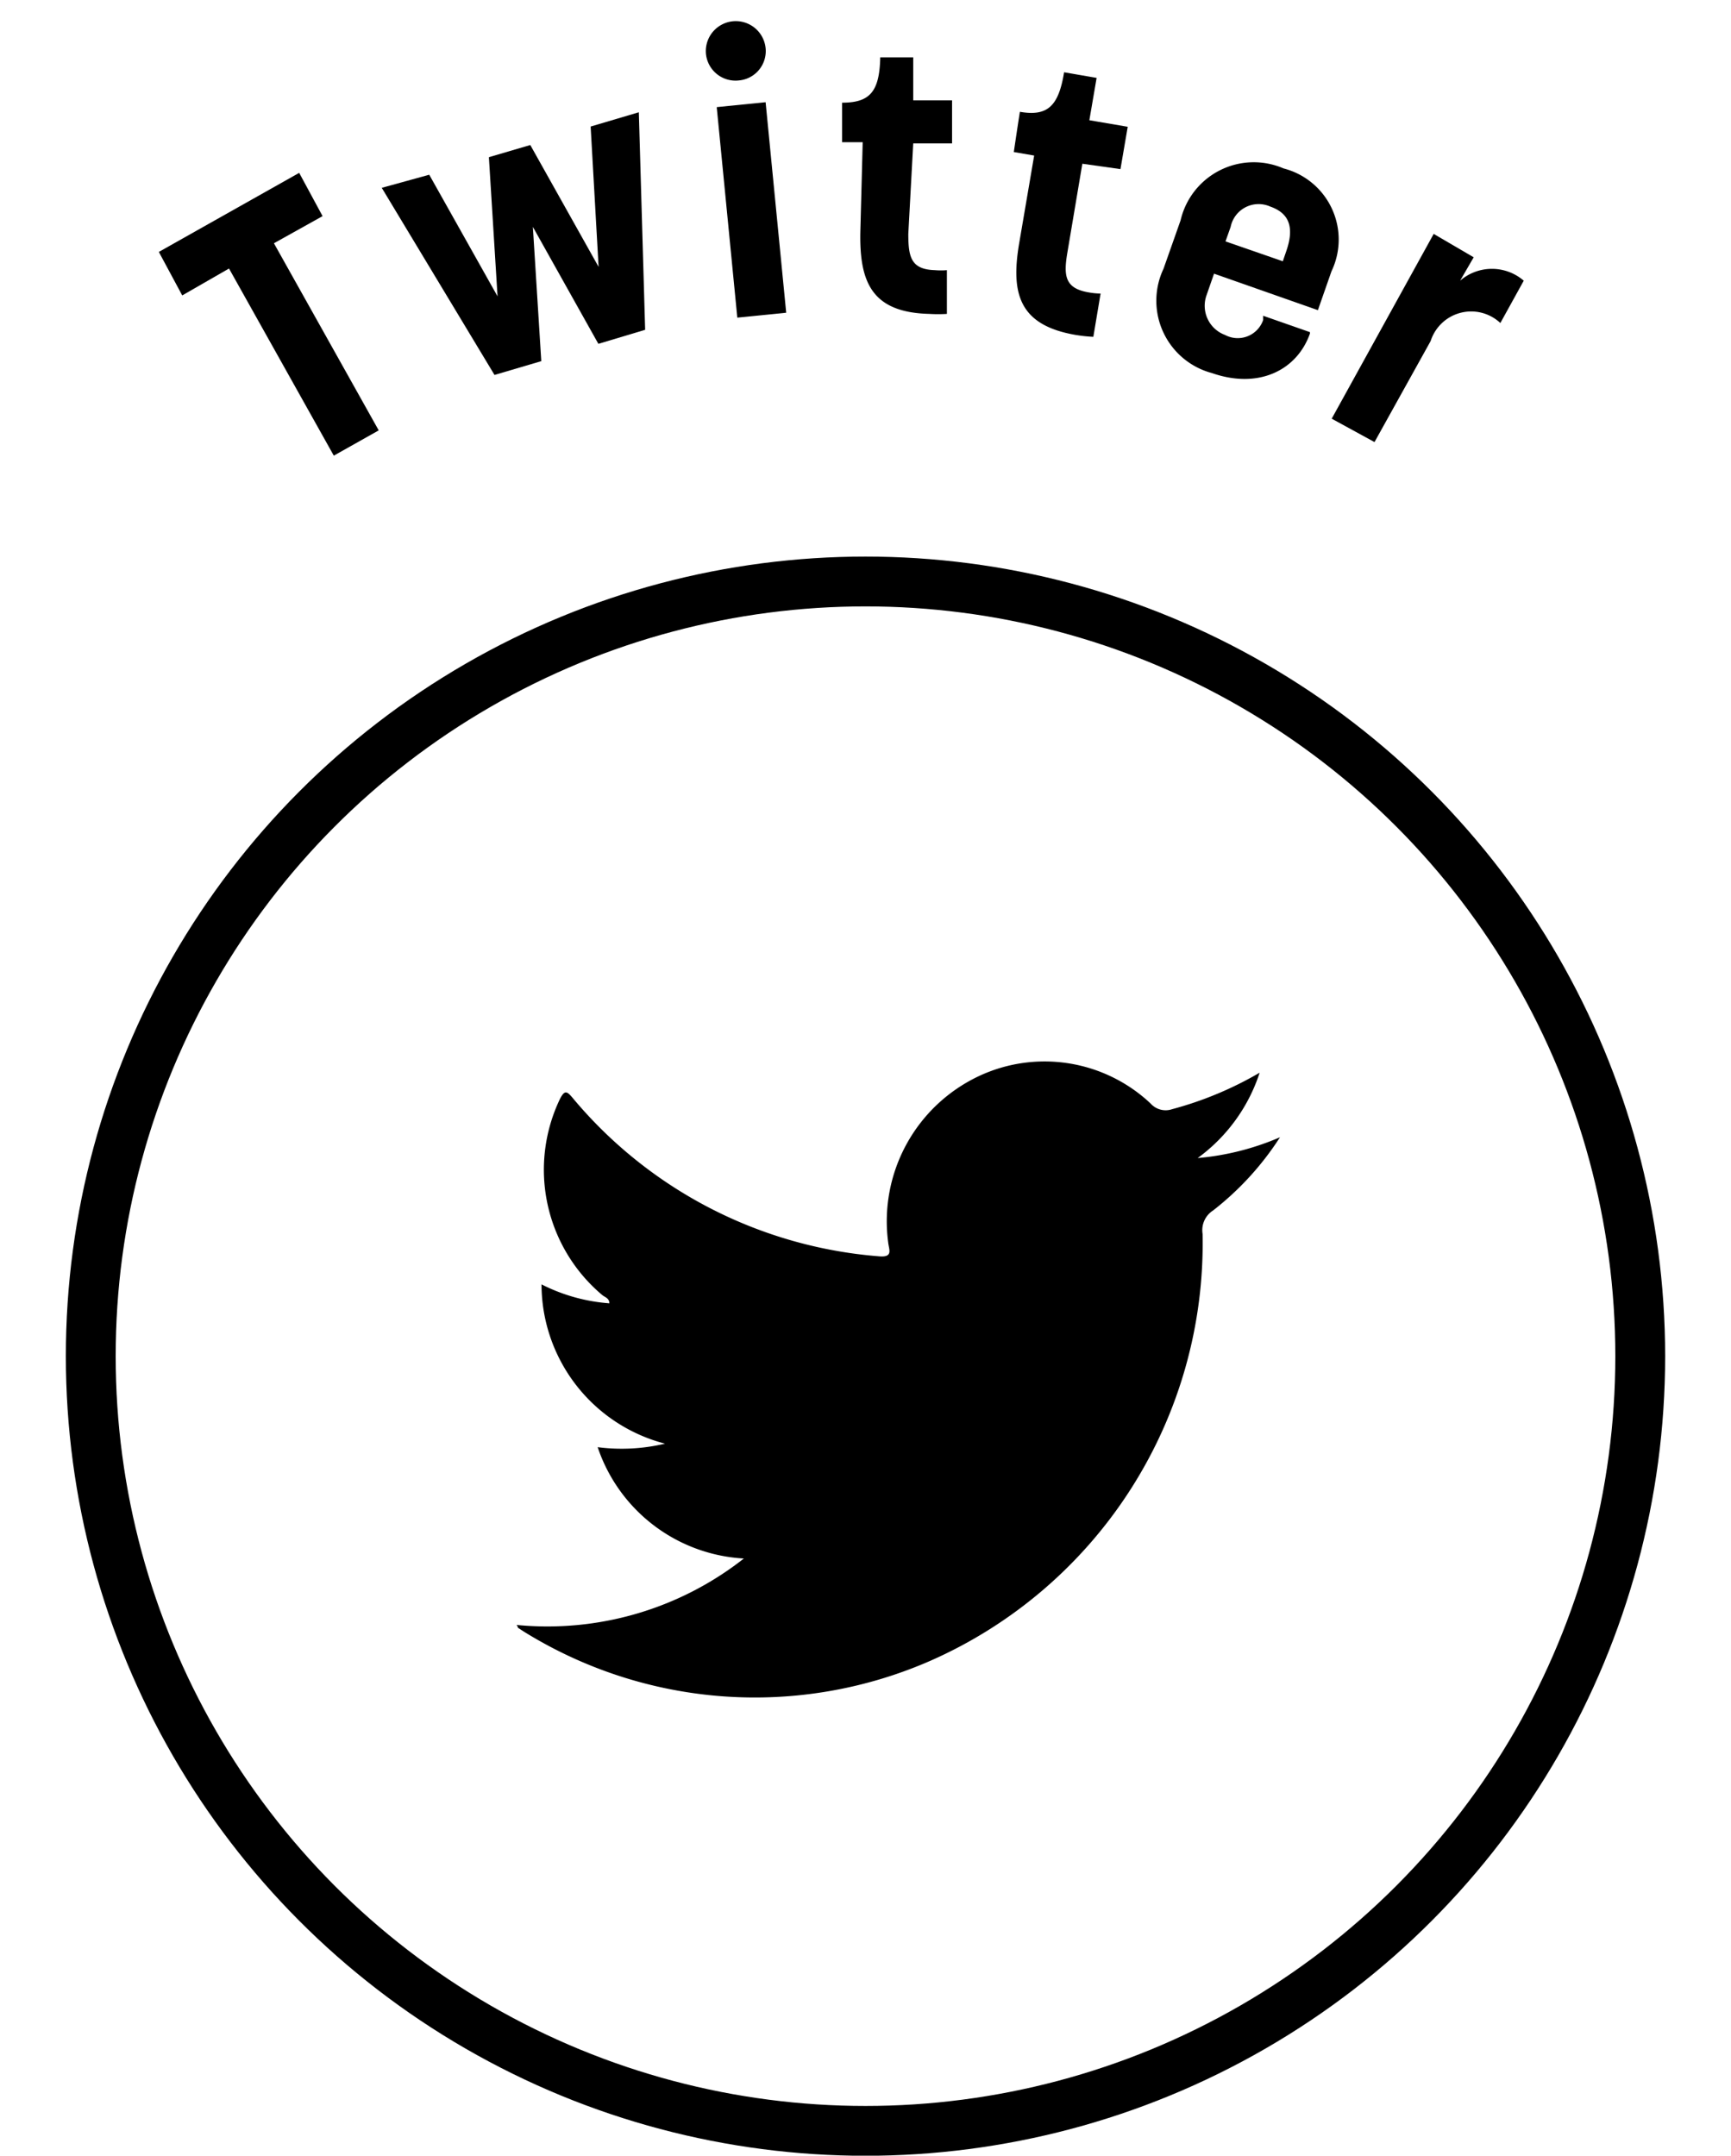 <svg xmlns="http://www.w3.org/2000/svg" viewBox="0 0 74 92.16"><defs><style>.a,.b{fill:none;}.a{stroke:#000;stroke-miterlimit:10;stroke-width:2.13px;}</style></defs><title>icon_twitter_bk</title><circle class="a" cx="37" cy="57.98" r="33.12"/><path d="M11.71,10.4l4.48,8-1.92,1.08-4.48-8-2,1.15-1-1.86,6-3.38,1,1.85Z"/><path d="M18.35,7.47l2.92,5.2L20.9,6.72l1.77-.52,2.92,5.21-.34-6,2.06-.61.27,9.3-2,.6-2.8-5,.36,5.74-2,.59-4.82-8Z"/><path d="M31.58,3.44a1.27,1.27,0,0,1-1.4-1.13,1.28,1.28,0,1,1,2.55-.25A1.26,1.26,0,0,1,31.58,3.44Zm-.06,10.14-.88-9,2.09-.21.88,9Z"/><path d="M36,4.39c1.18,0,1.6-.46,1.63-1.94l1.41,0,0,1.84,1.66,0,0,1.84-1.66,0L38.83,10c0,1,.12,1.52,1.14,1.55a3,3,0,0,0,.51,0l0,1.87a6.1,6.1,0,0,1-.75,0c-2.45-.06-3-1.34-2.95-3.53l.1-3.81-.88,0C36,5.51,36,5,36,4.39Z"/><path d="M43.6,4.78c1.17.2,1.65-.22,1.89-1.69l1.39.24-.31,1.81,1.64.28-.31,1.81L46.27,7l-.64,3.8c-.17,1-.1,1.53.91,1.7a3.05,3.05,0,0,0,.51.05l-.31,1.85a6.32,6.32,0,0,1-.75-.08c-2.41-.41-2.79-1.75-2.42-3.92l.64-3.75-.87-.15C43.43,5.89,43.51,5.35,43.6,4.78Z"/><path d="M56,14.26c-.55,1.56-2.18,2.39-4.19,1.69a3.2,3.2,0,0,1-2.07-4.46l.73-2.07A3.21,3.21,0,0,1,54.87,7.2a3.14,3.14,0,0,1,2.05,4.4l-.58,1.66L51.9,11.7l-.32.92a1.33,1.33,0,0,0,.79,1.7A1.15,1.15,0,0,0,54,13.68L54,13.5l2,.7Zm-1.16-3.09.14-.41c.4-1.13.06-1.67-.68-1.93a1.22,1.22,0,0,0-1.69.87l-.22.62Z"/><path d="M61.16,14.58l-2.4,4.32-1.83-1L61.29,10,63,11,62.42,12a2.08,2.08,0,0,1,2.72,0l-1,1.81A1.82,1.82,0,0,0,61.16,14.58Z"/><path d="M53.85,45.86a7.31,7.31,0,0,1-2.65,3.65,11.34,11.34,0,0,0,3.52-.89,12.58,12.58,0,0,1-2.86,3.13,1,1,0,0,0-.45,1A19.51,19.51,0,0,1,39.78,71a18.72,18.72,0,0,1-17.41-1.26l-.23-.15s0-.06-.06-.12a13.59,13.59,0,0,0,9.72-2.84,7,7,0,0,1-6.25-4.76,8,8,0,0,0,2.88-.15,7.05,7.05,0,0,1-5.28-6.81,7.61,7.61,0,0,0,2.9.81c0-.22-.19-.26-.3-.35A7,7,0,0,1,23.93,47c.21-.42.31-.35.56-.05a19,19,0,0,0,13.08,6.76c.63.06.43-.29.4-.59A6.86,6.86,0,0,1,41.86,46a6.61,6.61,0,0,1,7.33,1.18.86.86,0,0,0,.92.24A15.15,15.15,0,0,0,53.85,45.86Z"/><rect class="b" width="74" height="92"/></svg>